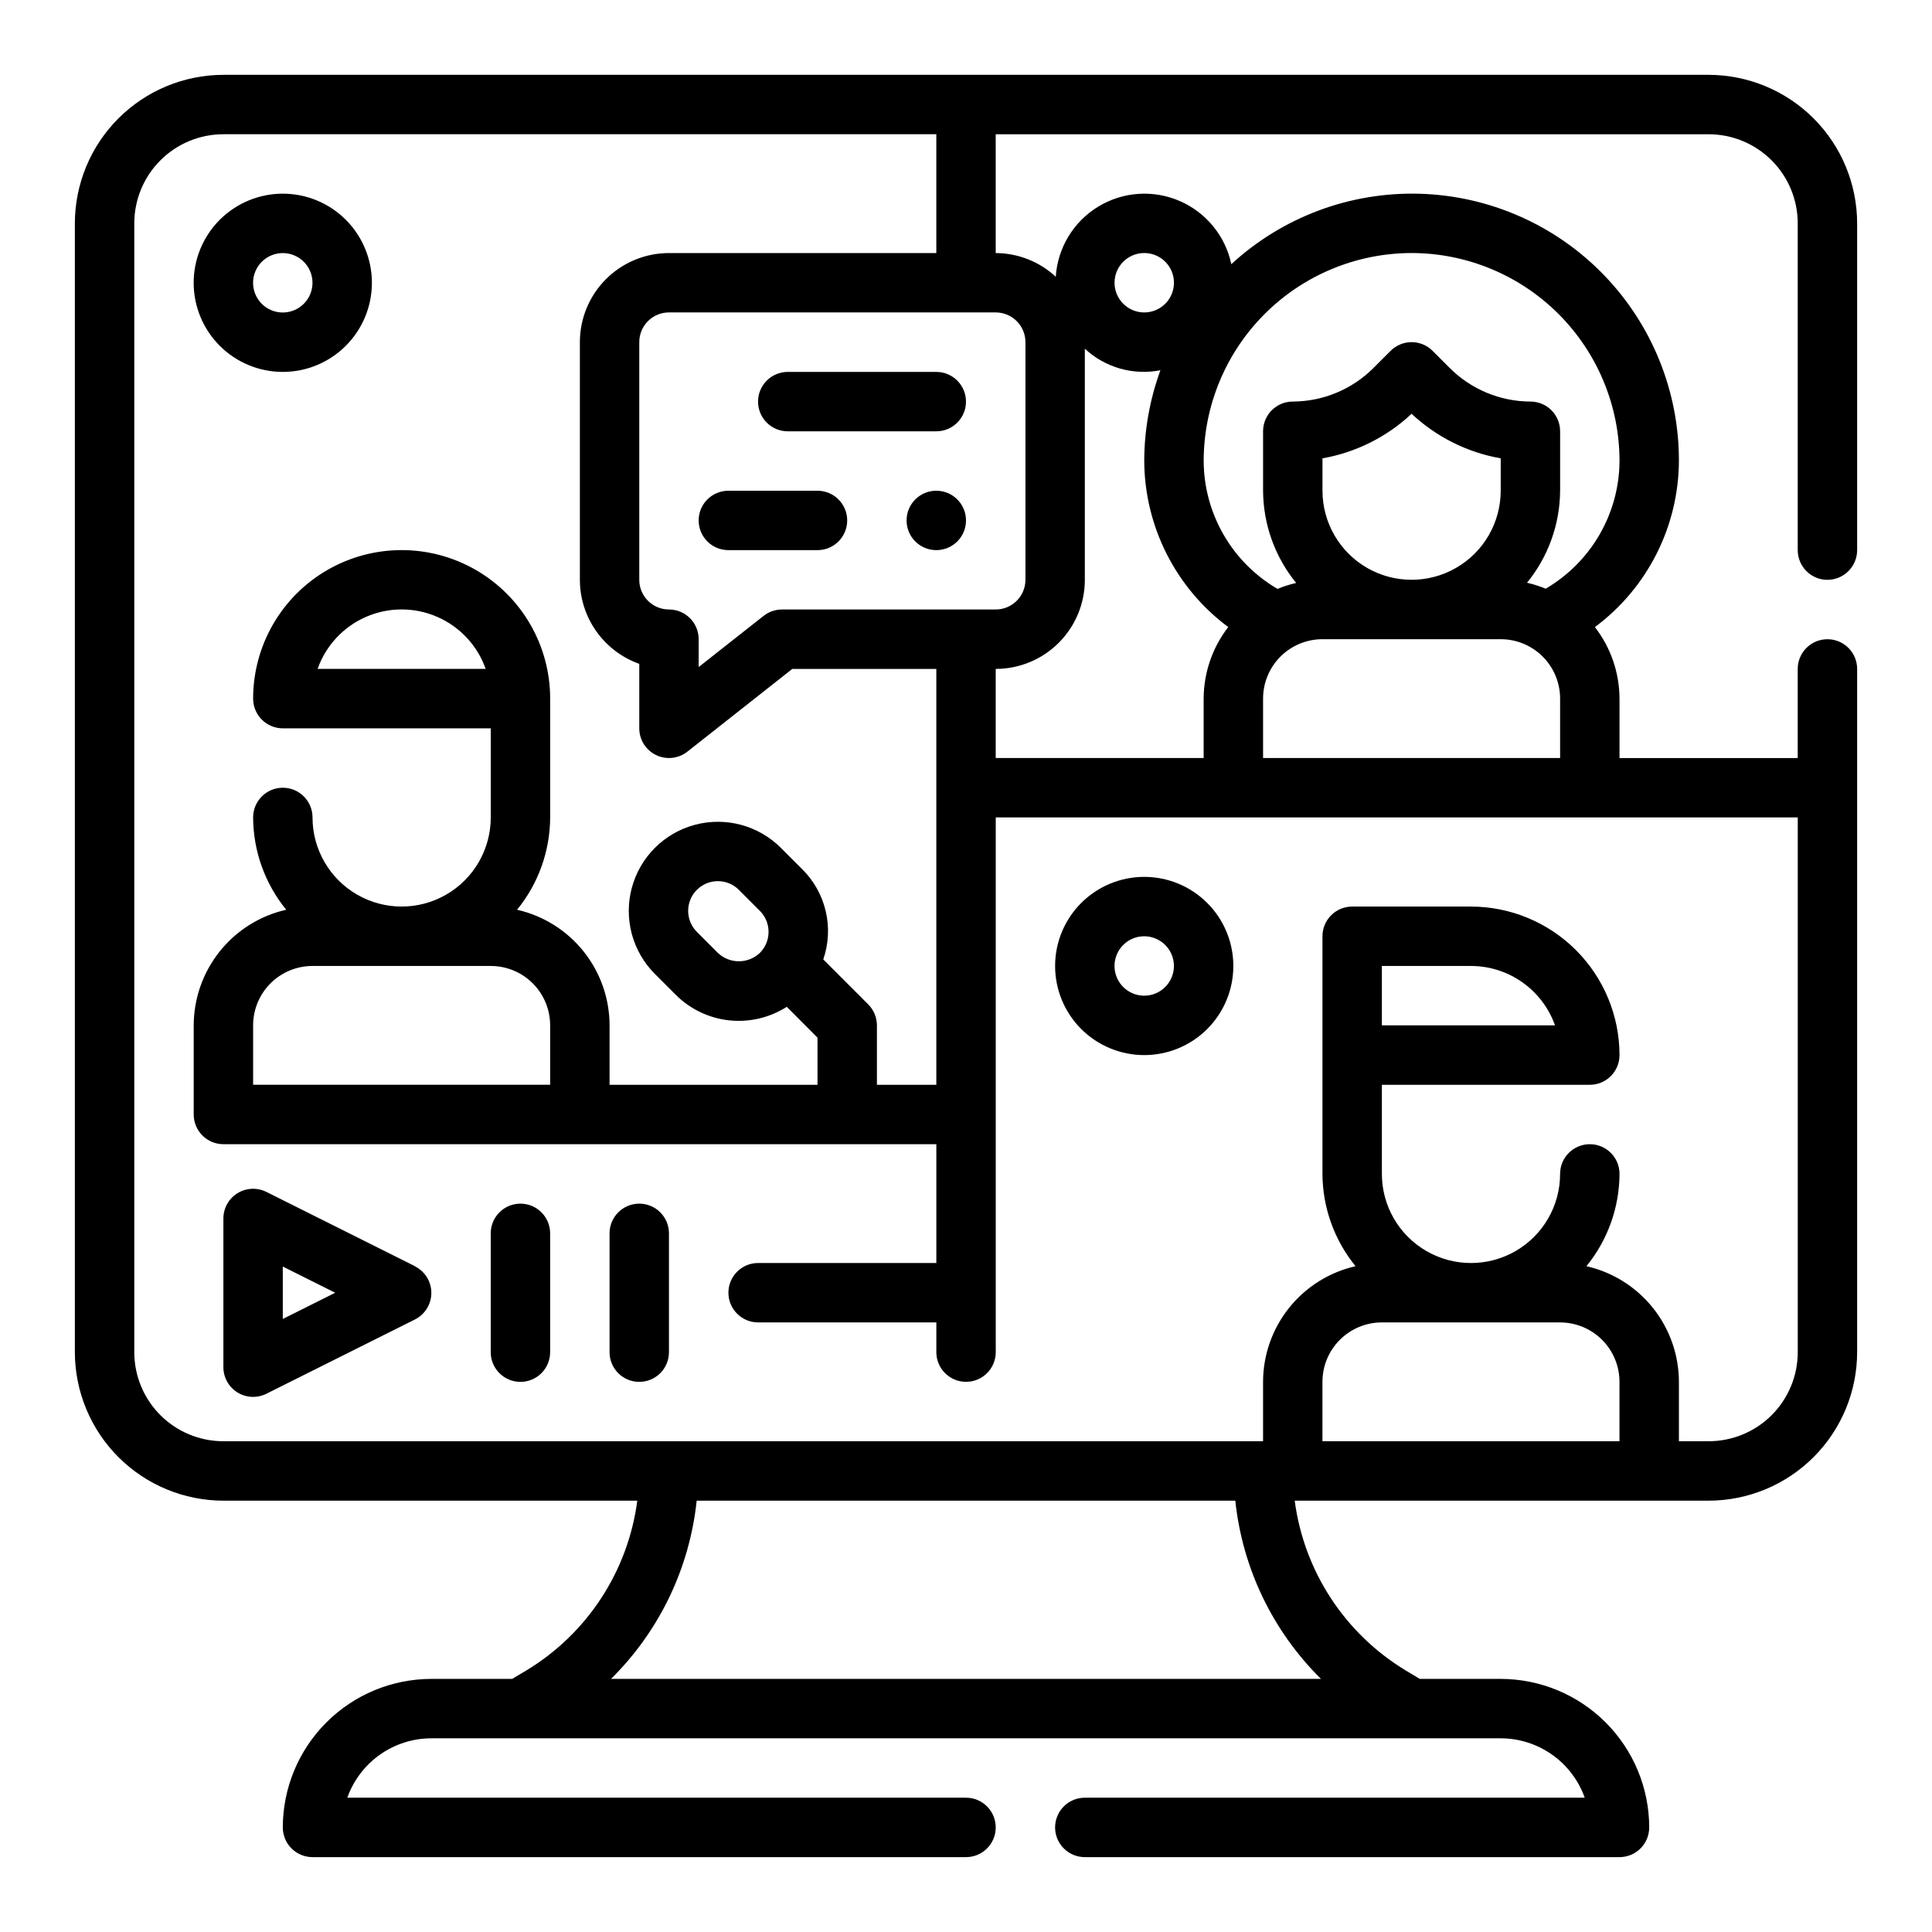 <?xml version="1.0" encoding="UTF-8"?>
<!-- Uploaded to: ICON Repo, www.svgrepo.com, Generator: ICON Repo Mixer Tools -->
<svg fill="#000000" width="800px" height="800px" version="1.1" viewBox="144 144 512 512" xmlns="http://www.w3.org/2000/svg">
 <g>
  <path d="m628.29 297.66c2.086 0 4.09-0.832 5.566-2.309 1.473-1.477 2.305-3.477 2.305-5.566v-86.59c-0.012-10.438-4.164-20.441-11.543-27.82-7.379-7.379-17.383-11.527-27.816-11.543h-393.6c-10.438 0.016-20.441 4.164-27.82 11.543s-11.527 17.383-11.543 27.82v299.14c0.016 10.434 4.164 20.438 11.543 27.816s17.383 11.531 27.82 11.543h109.69c-2.453 18.684-13.27 35.238-29.395 44.988l-3.754 2.242h-21.438c-10.434 0.016-20.438 4.164-27.816 11.543s-11.531 17.383-11.543 27.82c0 2.086 0.828 4.09 2.305 5.566 1.477 1.473 3.481 2.305 5.566 2.305h173.19c4.348 0 7.871-3.523 7.871-7.871 0-4.348-3.523-7.875-7.871-7.875h-163.97c1.637-4.602 4.652-8.582 8.641-11.402 3.984-2.816 8.746-4.336 13.629-4.34h283.39c4.883 0.004 9.645 1.523 13.633 4.34 3.984 2.82 7.004 6.801 8.637 11.402h-132.48c-4.348 0-7.875 3.527-7.875 7.875 0 4.348 3.527 7.871 7.875 7.871h141.7c2.086 0 4.09-0.832 5.566-2.305 1.477-1.477 2.305-3.481 2.305-5.566-0.012-10.438-4.164-20.441-11.543-27.82-7.379-7.379-17.383-11.527-27.816-11.543h-21.438l-3.738-2.242c-16.129-9.746-26.953-26.301-29.41-44.988h109.69c10.434-0.012 20.438-4.164 27.816-11.543 7.379-7.379 11.531-17.383 11.543-27.816v-181.06c0-4.348-3.523-7.871-7.871-7.871-4.348 0-7.875 3.523-7.875 7.871v23.617h-47.23v-15.746c-0.023-6.863-2.316-13.531-6.519-18.961 13.93-10.355 22.176-26.66 22.262-44.012 0.035-18.434-7.129-36.152-19.965-49.383-12.836-13.23-30.332-20.922-48.758-21.445-18.426-0.52-36.328 6.176-49.891 18.66-1.582-7.484-6.703-13.734-13.73-16.758-7.027-3.027-15.082-2.449-21.605 1.547-6.523 3.996-10.699 10.914-11.195 18.547-4.328-4.016-10.008-6.258-15.91-6.273v-31.488h188.93c6.262 0 12.27 2.488 16.699 6.918 4.426 4.426 6.914 10.434 6.914 16.699v86.59c0 2.09 0.832 4.09 2.309 5.566 1.473 1.477 3.477 2.309 5.566 2.309zm-134.22 291.26h-188.14c12.797-12.645 20.82-29.336 22.699-47.23h142.74c1.879 17.895 9.902 34.586 22.703 47.23zm0.391-62.977v-15.742c0-4.176 1.66-8.18 4.613-11.133s6.957-4.613 11.133-4.613h47.23c4.176 0 8.18 1.66 11.133 4.613 2.953 2.953 4.613 6.957 4.613 11.133v15.742zm102.34 0h-7.871v-15.742c-0.012-7.129-2.445-14.043-6.898-19.609s-10.66-9.457-17.613-11.035c5.637-6.91 8.73-15.543 8.77-24.461 0-4.348-3.523-7.871-7.871-7.871s-7.875 3.523-7.875 7.871c0 8.438-4.5 16.234-11.805 20.453-7.309 4.219-16.312 4.219-23.617 0-7.309-4.219-11.809-12.016-11.809-20.453v-23.613h55.105c2.086 0 4.09-0.832 5.566-2.309 1.477-1.477 2.305-3.477 2.305-5.566-0.012-10.434-4.164-20.438-11.543-27.816s-17.383-11.531-27.816-11.543h-31.488c-4.348 0-7.875 3.523-7.875 7.871v62.977c0.039 8.918 3.137 17.551 8.77 24.461-6.949 1.578-13.16 5.469-17.613 11.035-4.453 5.566-6.887 12.48-6.898 19.609v15.742h-275.52c-6.266 0-12.273-2.488-16.699-6.914-4.43-4.43-6.918-10.438-6.918-16.699v-299.14c0-6.266 2.488-12.273 6.918-16.699 4.426-4.43 10.434-6.918 16.699-6.918h188.93v31.488h-70.848c-6.262 0-12.27 2.488-16.699 6.918-4.43 4.426-6.914 10.434-6.914 16.699v62.977c0.004 4.883 1.52 9.641 4.34 13.629 2.816 3.988 6.801 7.004 11.402 8.641v17.09c0 3.016 1.723 5.762 4.438 7.078 2.715 1.316 5.938 0.965 8.309-0.898l27.801-21.926h38.172v110.21h-15.742v-15.746c0-2.086-0.832-4.09-2.309-5.566l-11.91-11.91c1.426-4.125 1.648-8.57 0.645-12.816-1-4.246-3.188-8.121-6.305-11.176l-5.566-5.566h0.004c-5.969-5.965-14.664-8.297-22.816-6.113-8.148 2.184-14.516 8.551-16.699 16.699-2.184 8.152 0.148 16.848 6.113 22.816l5.566 5.566v-0.004c3.809 3.793 8.797 6.168 14.141 6.742 5.34 0.57 10.719-0.695 15.246-3.59l8.145 8.176v12.488h-55.102v-15.746c-0.016-7.129-2.445-14.043-6.898-19.609-4.453-5.566-10.664-9.457-17.617-11.035 5.637-6.91 8.73-15.543 8.77-24.461v-31.488c0-14.059-7.5-27.055-19.68-34.086-12.176-7.031-27.18-7.031-39.359 0s-19.68 20.027-19.68 34.086c0 2.09 0.828 4.094 2.305 5.566 1.477 1.477 3.481 2.309 5.566 2.309h55.105v23.617-0.004c0 8.438-4.5 16.234-11.809 20.453-7.309 4.219-16.309 4.219-23.617 0-7.305-4.219-11.809-12.016-11.809-20.453 0-4.348-3.523-7.871-7.871-7.871s-7.871 3.523-7.871 7.871c0.039 8.918 3.133 17.551 8.77 24.461-6.953 1.578-13.164 5.469-17.613 11.035-4.453 5.566-6.887 12.48-6.902 19.609v23.617c0 2.086 0.832 4.09 2.309 5.566 1.477 1.477 3.477 2.305 5.566 2.305h188.93v31.488h-47.23c-4.348 0-7.871 3.523-7.871 7.871s3.523 7.871 7.871 7.871h47.23v7.875c0 4.348 3.527 7.871 7.875 7.871s7.871-3.523 7.871-7.871v-141.7h212.54v141.7c0 6.262-2.488 12.27-6.914 16.699-4.43 4.426-10.438 6.914-16.699 6.914zm-86.59-110.21v-15.742h23.617c4.883 0.004 9.645 1.52 13.629 4.34 3.988 2.816 7.004 6.801 8.641 11.402zm-78.719-118.08v-61.246c5.375 5.008 12.824 7.129 20.031 5.707-2.816 7.707-4.269 15.844-4.289 24.051 0.09 17.352 8.336 33.656 22.262 44.012-4.203 5.43-6.492 12.098-6.516 18.961v15.742l-55.105 0.004v-23.617c6.262 0 12.27-2.488 16.699-6.918 4.43-4.426 6.918-10.434 6.918-16.695zm-86.113 98.871c-3.121 2.965-8.02 2.965-11.141 0l-5.566-5.574h0.004c-3.074-3.074-3.074-8.062 0.004-11.133 3.074-3.074 8.059-3.074 11.133 0.004l5.566 5.574v-0.004c3.066 3.074 3.066 8.051 0 11.125zm-134.3 34.953v-15.746c0-4.176 1.66-8.18 4.609-11.133 2.953-2.953 6.957-4.609 11.133-4.609h47.234c4.176 0 8.18 1.656 11.133 4.609 2.953 2.953 4.609 6.957 4.609 11.133v15.742zm61.629-110.21-44.539-0.004c2.18-6.18 6.836-11.176 12.844-13.793 6.012-2.617 12.84-2.617 18.852 0s10.664 7.613 12.844 13.793zm206.02 23.613v-15.746c0-4.172 1.66-8.18 4.609-11.133 2.953-2.949 6.961-4.609 11.133-4.609h47.234c4.176 0 8.18 1.66 11.133 4.609 2.953 2.953 4.609 6.961 4.609 11.133v15.742zm15.742-70.848v-8.566c8.852-1.562 17.059-5.664 23.617-11.809 6.562 6.144 14.766 10.246 23.617 11.809v8.566c0 8.438-4.5 16.234-11.809 20.453-7.309 4.219-16.309 4.219-23.617 0-7.305-4.219-11.809-12.016-11.809-20.453zm23.617-62.977c14.609 0.016 28.617 5.828 38.945 16.156 10.332 10.332 16.145 24.34 16.16 38.949-0.082 13.949-7.523 26.816-19.57 33.848-1.602-0.664-3.254-1.188-4.945-1.574 5.625-6.894 8.719-15.508 8.77-24.402v-15.746c0-2.086-0.828-4.09-2.305-5.566-1.477-1.477-3.477-2.305-5.566-2.305-7.988-0.023-15.645-3.195-21.309-8.824l-4.613-4.613c-3.074-3.074-8.059-3.074-11.133 0l-4.613 4.613c-5.664 5.629-13.32 8.801-21.309 8.824-4.348 0-7.871 3.523-7.871 7.871v15.746c0.039 8.914 3.133 17.547 8.77 24.457-1.688 0.387-3.344 0.91-4.945 1.574-12.062-7.039-19.508-19.934-19.566-33.902 0.016-14.609 5.824-28.617 16.156-38.949 10.332-10.328 24.336-16.141 38.945-16.156zm-70.848 0c3.184 0 6.055 1.918 7.273 4.859 1.219 2.941 0.543 6.328-1.707 8.578s-5.637 2.926-8.578 1.707-4.859-4.09-4.859-7.273c0-4.348 3.523-7.871 7.871-7.871zm-31.488 23.617v62.977c0 2.086-0.828 4.09-2.305 5.566-1.477 1.473-3.481 2.305-5.566 2.305h-56.641c-1.766 0-3.484 0.598-4.871 1.691l-17.211 13.562v-7.383c0-2.086-0.828-4.09-2.305-5.566-1.477-1.477-3.477-2.305-5.566-2.305-4.348 0-7.871-3.523-7.871-7.871v-62.977c0-4.348 3.523-7.875 7.871-7.875h86.594c2.086 0 4.09 0.832 5.566 2.309 1.477 1.477 2.305 3.477 2.305 5.566z"/>
  <path d="m447.23 376.38c-6.262 0-12.27 2.488-16.699 6.918-4.43 4.426-6.918 10.434-6.918 16.699 0 6.262 2.488 12.27 6.918 16.699 4.43 4.426 10.438 6.914 16.699 6.914s12.27-2.488 16.699-6.914c4.43-4.43 6.918-10.438 6.918-16.699 0-6.266-2.488-12.273-6.918-16.699-4.43-4.43-10.438-6.918-16.699-6.918zm0 31.488c-3.184 0-6.055-1.918-7.273-4.859-1.219-2.941-0.543-6.328 1.707-8.578 2.25-2.254 5.637-2.926 8.578-1.707 2.941 1.219 4.859 4.09 4.859 7.273 0 2.086-0.828 4.09-2.305 5.566-1.477 1.477-3.477 2.305-5.566 2.305z"/>
  <path d="m218.94 242.56c6.266 0 12.27-2.488 16.699-6.918s6.918-10.434 6.918-16.699c0-6.262-2.488-12.27-6.918-16.699-4.43-4.43-10.434-6.918-16.699-6.918-6.262 0-12.27 2.488-16.699 6.918-4.43 4.43-6.918 10.438-6.918 16.699 0 6.266 2.488 12.27 6.918 16.699 4.43 4.43 10.438 6.918 16.699 6.918zm0-31.488c3.184 0 6.055 1.918 7.273 4.859 1.219 2.941 0.543 6.328-1.707 8.578s-5.637 2.926-8.578 1.707c-2.941-1.219-4.859-4.09-4.859-7.273 0-4.348 3.523-7.871 7.871-7.871z"/>
  <path d="m253.95 479.55-39.359-19.68c-2.441-1.223-5.34-1.09-7.66 0.344-2.32 1.438-3.734 3.973-3.731 6.699v39.359c-0.016 2.738 1.391 5.285 3.715 6.731 2.32 1.441 5.227 1.578 7.676 0.355l39.359-19.68c2.672-1.332 4.359-4.059 4.359-7.047 0-2.984-1.688-5.711-4.359-7.043zm-35.008 13.988v-13.887l13.887 6.941z"/>
  <path d="m281.92 462.98c-4.348 0-7.871 3.523-7.871 7.871v31.488c0 4.348 3.523 7.871 7.871 7.871 4.348 0 7.871-3.523 7.871-7.871v-31.488c0-2.09-0.828-4.09-2.305-5.566s-3.477-2.305-5.566-2.305z"/>
  <path d="m313.41 462.98c-4.348 0-7.871 3.523-7.871 7.871v31.488c0 4.348 3.523 7.871 7.871 7.871s7.871-3.523 7.871-7.871v-31.488c0-2.09-0.828-4.09-2.305-5.566-1.477-1.477-3.481-2.305-5.566-2.305z"/>
  <path d="m360.64 274.05h-23.613c-4.348 0-7.875 3.523-7.875 7.871 0 4.348 3.527 7.871 7.875 7.871h23.617-0.004c4.348 0 7.875-3.523 7.875-7.871 0-4.348-3.527-7.871-7.875-7.871z"/>
  <path d="m400 281.92c0 4.348-3.527 7.871-7.875 7.871s-7.871-3.523-7.871-7.871c0-4.348 3.523-7.871 7.871-7.871s7.875 3.523 7.875 7.871"/>
  <path d="m392.12 242.56h-39.359c-4.348 0-7.871 3.523-7.871 7.871 0 4.348 3.523 7.871 7.871 7.871h39.359c4.348 0 7.875-3.523 7.875-7.871 0-4.348-3.527-7.871-7.875-7.871z"/>
 </g>
</svg>